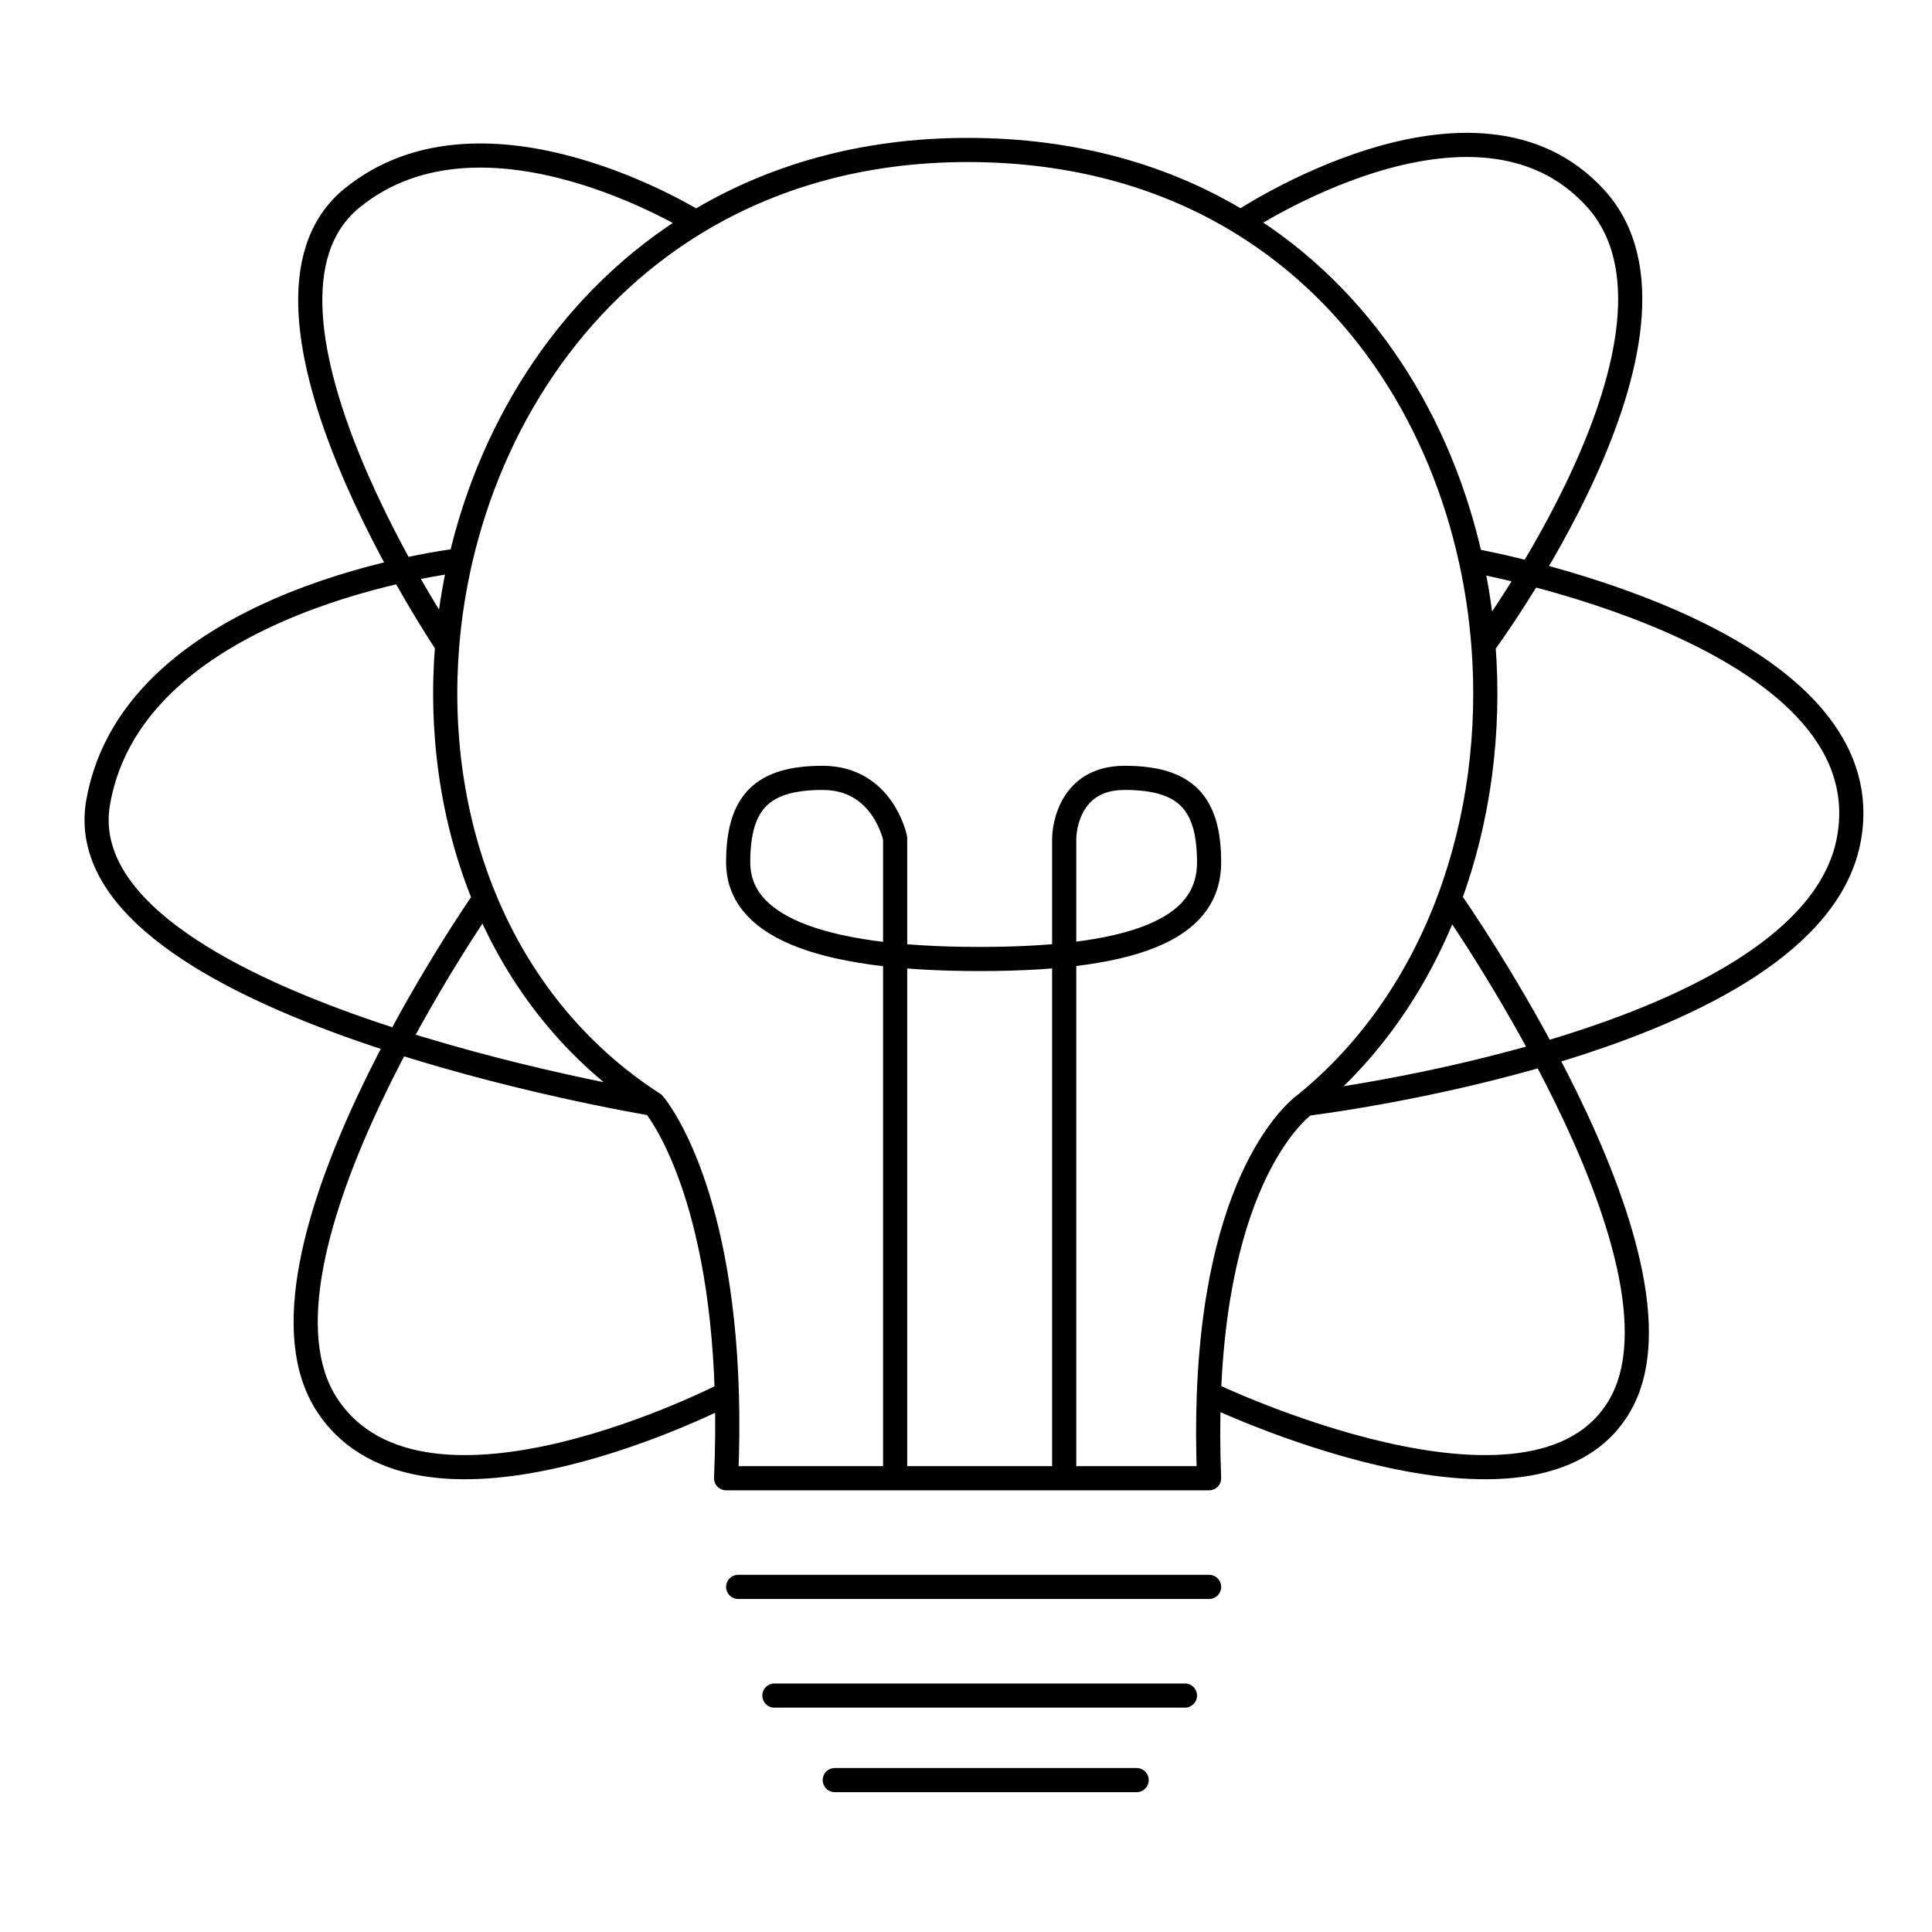 <svg xmlns="http://www.w3.org/2000/svg" width="80" height="80" viewBox="0 0 80 80" fill="none">
<path d="M54.066 45.71C54.066 45.71 50.428 48.135 50.058 57.71M54.066 45.71C56.813 43.472 58.794 40.509 60.017 37.21M54.066 45.71C54.066 45.71 75.066 43.209 76.566 34.71C78.066 26.21 60.906 23.197 60.906 23.197M27.066 45.71C27.066 45.71 29.844 48.885 30.097 57.71M27.066 45.71C23.787 43.594 21.471 40.606 20.069 37.21M27.066 45.71C27.066 45.71 2.566 41.709 4.066 33.209C5.566 24.709 19.066 23.197 19.066 23.197M37.066 61.21C33.477 61.21 30.449 61.21 30.066 61.21C30.121 59.955 30.128 58.79 30.097 57.71M37.066 61.21V34.71C37.066 34.71 36.566 32.21 34.066 32.21C31.566 32.21 30.566 33.21 30.566 35.71C30.566 38.21 33.566 39.71 40.566 39.71C47.566 39.71 50.066 38.21 50.066 35.71C50.066 33.21 49.066 32.21 46.566 32.21C44.066 32.21 44.066 34.71 44.066 34.71V61.21M37.066 61.21C39.351 61.21 41.864 61.21 44.066 61.21M44.066 61.21C47.428 61.21 50.066 61.21 50.066 61.21C50.016 59.949 50.016 58.784 50.058 57.71M30.566 65.71H50.066M32.066 70.21H49.066M34.566 73.71H47.066M30.097 57.71C30.097 57.71 17.566 64.21 13.566 58.21C9.566 52.21 20.069 37.21 20.069 37.21M20.069 37.21C18.723 33.95 18.22 30.313 18.518 26.71M50.058 57.71C50.058 57.71 63.566 64.21 67.066 58.21C70.566 52.21 60.017 37.21 60.017 37.21M60.017 37.21C61.238 33.917 61.705 30.289 61.425 26.71M18.518 26.71C18.518 26.71 9.066 12.71 14.566 8.21C20.066 3.71 28.826 9.21 28.826 9.21M18.518 26.71C18.615 25.53 18.799 24.355 19.066 23.197M28.826 9.21C31.921 7.331 35.68 6.21 40.066 6.21C44.525 6.21 48.297 7.329 51.373 9.21M28.826 9.21C23.681 12.333 20.371 17.551 19.066 23.197M51.373 9.21C51.373 9.21 61.066 2.71 66.066 8.21C71.066 13.71 61.425 26.71 61.425 26.71M51.373 9.21C56.47 12.325 59.66 17.53 60.906 23.197M61.425 26.71C61.333 25.529 61.16 24.353 60.906 23.197" stroke="black" stroke-linecap="round" stroke-linejoin="round"/>
</svg>